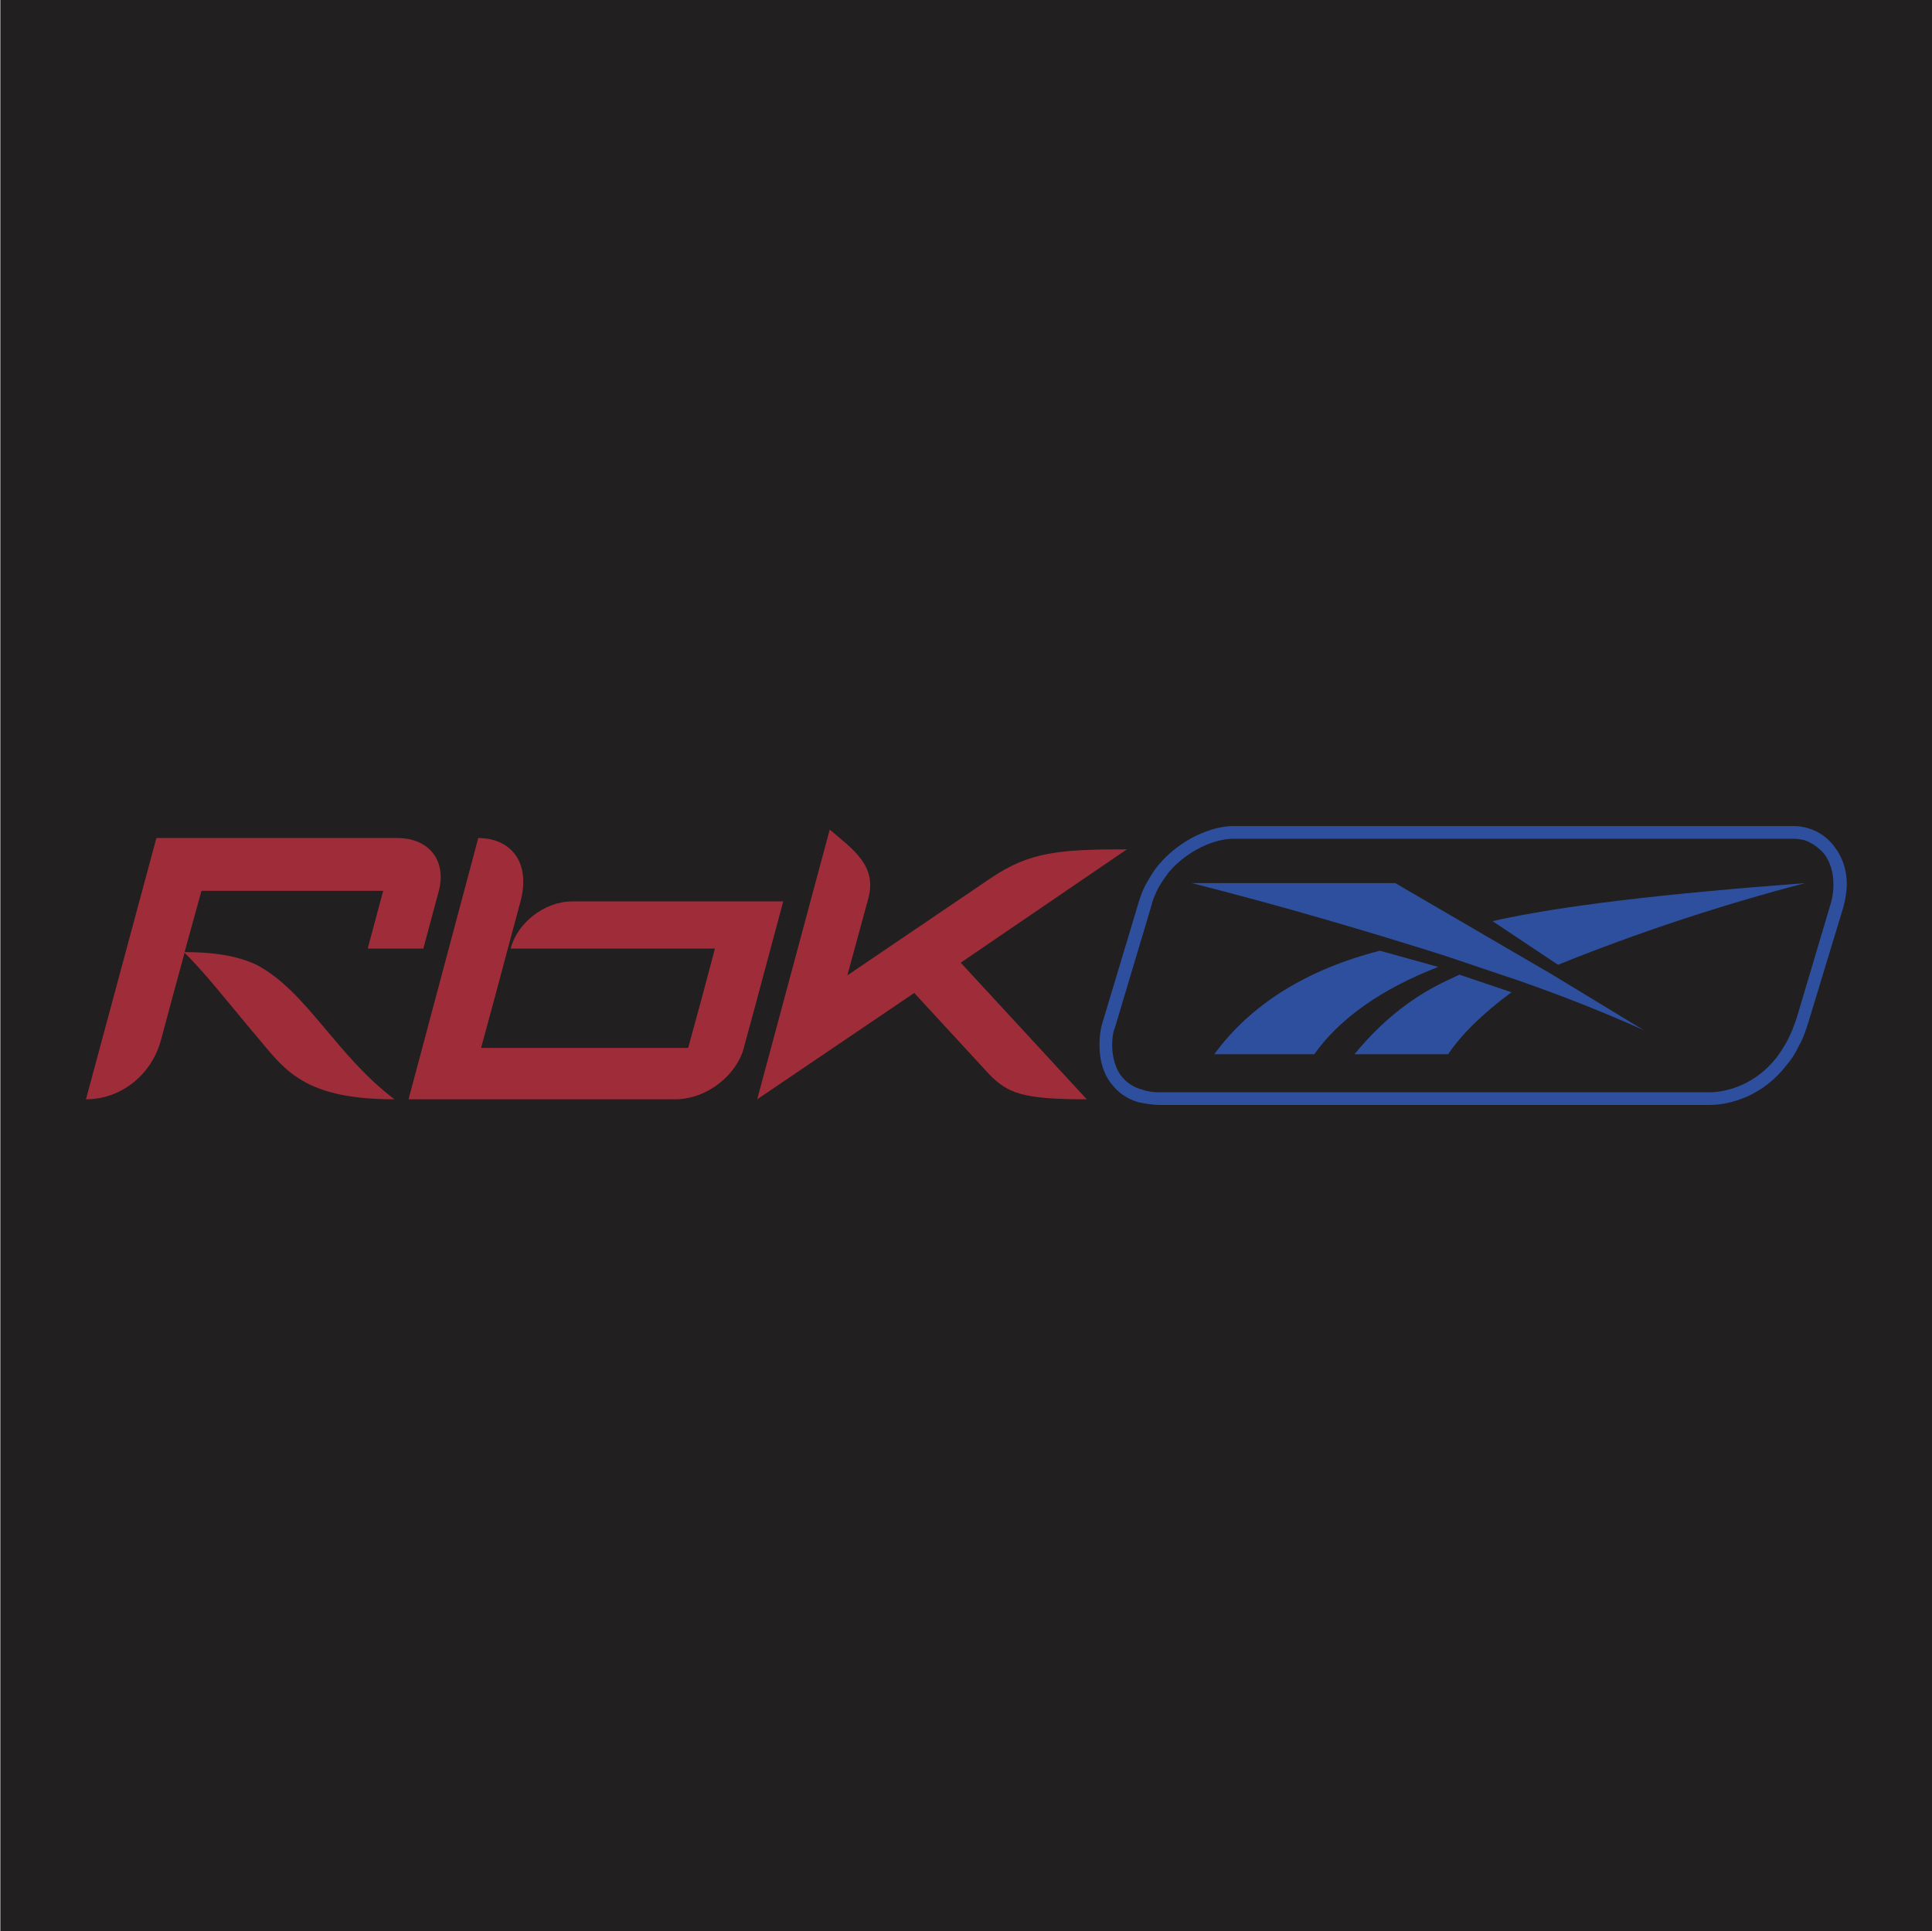 <?xml version="1.0" encoding="UTF-8"?>
<svg xmlns="http://www.w3.org/2000/svg" width="2501" height="2500" viewBox="0 0 2501 2500" fill="none">
  <rect x="0" y="0" width="2501" height="2500" fill="#808080" stroke="none"/>
  <g clip-path="url(#clip0_105_198)">
    <rect width="2500" height="2500" transform="translate(0.984)" fill="white"></rect>
    <path fill-rule="evenodd" clip-rule="evenodd" d="M0.984 0H2500.98V2500H0.984V0Z" fill="#211F1F"></path>
    <path fill-rule="evenodd" clip-rule="evenodd" d="M1596.54 1069.47H2322.31C2327.79 1069.47 2334.14 1070.38 2340.52 1072.21C2354.51 1076.29 2366.72 1084.96 2375.18 1096.83C2384.29 1108.68 2390.68 1125.1 2390.68 1144.24C2390.68 1154.27 2388.85 1166.12 2385.2 1177.98L2341.43 1322.03C2337.79 1333.89 2334.14 1344.82 2328.69 1353.95C2324.52 1363.23 2318.98 1371.83 2312.27 1379.48C2282.18 1418.67 2240.23 1430.54 2212.87 1430.54H1501.72C1491.69 1430.54 1481.65 1428.72 1473.44 1426.91C1454.28 1421.43 1442.43 1409.58 1434.23 1396.82C1426.02 1383.13 1423.29 1367.64 1423.29 1353.06C1423.29 1343.02 1424.19 1333.9 1426.93 1324.78L1474.35 1167.05C1477.09 1157.93 1480.73 1148.81 1485.3 1141.52C1489.86 1133.31 1494.41 1126.02 1499.89 1119.64C1528.15 1085.89 1569.18 1069.47 1596.54 1069.47Z" fill="#2D4F9E"></path>
    <path fill-rule="evenodd" clip-rule="evenodd" d="M2322.31 1085.89H1596.54C1572.83 1085.89 1537.27 1100.48 1512.64 1129.65C1508.07 1136.03 1503.54 1142.42 1499.9 1148.81C1496.26 1156.1 1492.61 1163.4 1490.78 1171.6L1443.37 1330.24C1440.63 1336.63 1439.72 1344.82 1439.72 1353.04C1439.72 1364.89 1442.46 1377.65 1447.93 1387.69C1451.16 1393.31 1455.49 1398.23 1460.66 1402.14C1465.83 1406.06 1471.73 1408.9 1478.02 1410.49C1485.31 1413.22 1492.61 1414.13 1501.73 1414.13H2212.89C2236.6 1414.13 2273.08 1403.19 2299.53 1369.45C2305 1362.16 2309.55 1354.86 2314.12 1346.66C2318.68 1337.55 2322.33 1328.43 2325.97 1317.48L2368.81 1173.43C2371.97 1164.03 2373.51 1154.16 2373.38 1144.24C2373.38 1128.75 2368.81 1115.97 2362.43 1106.87C2355.55 1098.16 2346.4 1091.53 2335.98 1087.72C2331.42 1086.8 2326.88 1085.89 2322.31 1085.89Z" fill="#211F1F"></path>
    <path fill-rule="evenodd" clip-rule="evenodd" d="M1861.87 1251.83L1786.21 1230.86C1690.45 1255.47 1618.43 1301.06 1571.93 1364.87H1701.4C1734.22 1318.38 1788.93 1280.09 1861.87 1251.83ZM1889.23 1261.85L1956.68 1284.64C1919.32 1312 1891.04 1340.27 1874.64 1364.89H1753.37C1790.76 1319.3 1830.86 1289.22 1873.71 1269.16L1889.23 1261.85ZM1932.07 1192.56L2016.87 1249.08C2121.18 1207.02 2228.07 1171.7 2336.89 1143.32C2155.46 1157.01 2020.52 1172.51 1932.07 1192.56ZM2009.57 1261.85L2128.1 1333.89C2079.77 1312 2025.08 1290.13 1964.89 1269.16L1867.35 1236.34C1771.62 1206.25 1664.93 1174.33 1542.75 1143.34H1806.25L2009.57 1261.85Z" fill="#2D4F9E"></path>
    <path fill-rule="evenodd" clip-rule="evenodd" d="M619.123 1084.97C660.16 1084.97 687.513 1115.05 673.83 1167.03C656.502 1230.86 640.096 1293.77 622.768 1356.68H890.827C902.69 1313.91 914.237 1271.06 925.469 1228.12H661.055C669.264 1195.29 704.828 1167.03 740.391 1167.03H1013.91C996.582 1230.86 980.176 1293.77 962.848 1356.68C954.638 1389.5 917.259 1423.25 873.499 1423.25H528.841C558.957 1310.18 589.046 1198.03 619.123 1084.97ZM1074.1 1074.04L980.189 1423.25L1183.52 1285.56L1280.15 1390.42C1304.77 1415.96 1324.83 1423.25 1406.88 1423.25L1243.68 1246.36L1458.86 1099.58C1370.44 1099.58 1333.04 1103.22 1283.8 1136.05L1096.89 1262.78L1124.24 1162.49C1135.19 1120.54 1104.19 1099.56 1074.1 1074.04ZM202.457 1084.97L111.279 1423.24C156.868 1423.24 196.983 1391.32 208.838 1344.81C218.863 1307.43 228.902 1270.05 238.928 1233.59C263.544 1257.29 297.279 1300.14 325.54 1333.88C365.655 1379.46 384.799 1423.24 510.631 1423.24C434.966 1365.78 397.574 1284.63 333.75 1250C311.87 1239.07 282.688 1232.69 238.928 1232.69L260.808 1153.35H496.04L475.989 1228.12H548.023L568.087 1153.35C578.113 1115.05 556.22 1084.97 514.289 1084.97H202.457Z" fill="#9F2C39"></path>
  </g>
  <defs>
    <clipPath id="clip0_105_198">
      <rect width="2500" height="2500" fill="white" transform="translate(0.984)"></rect>
    </clipPath>
  </defs>
</svg>
